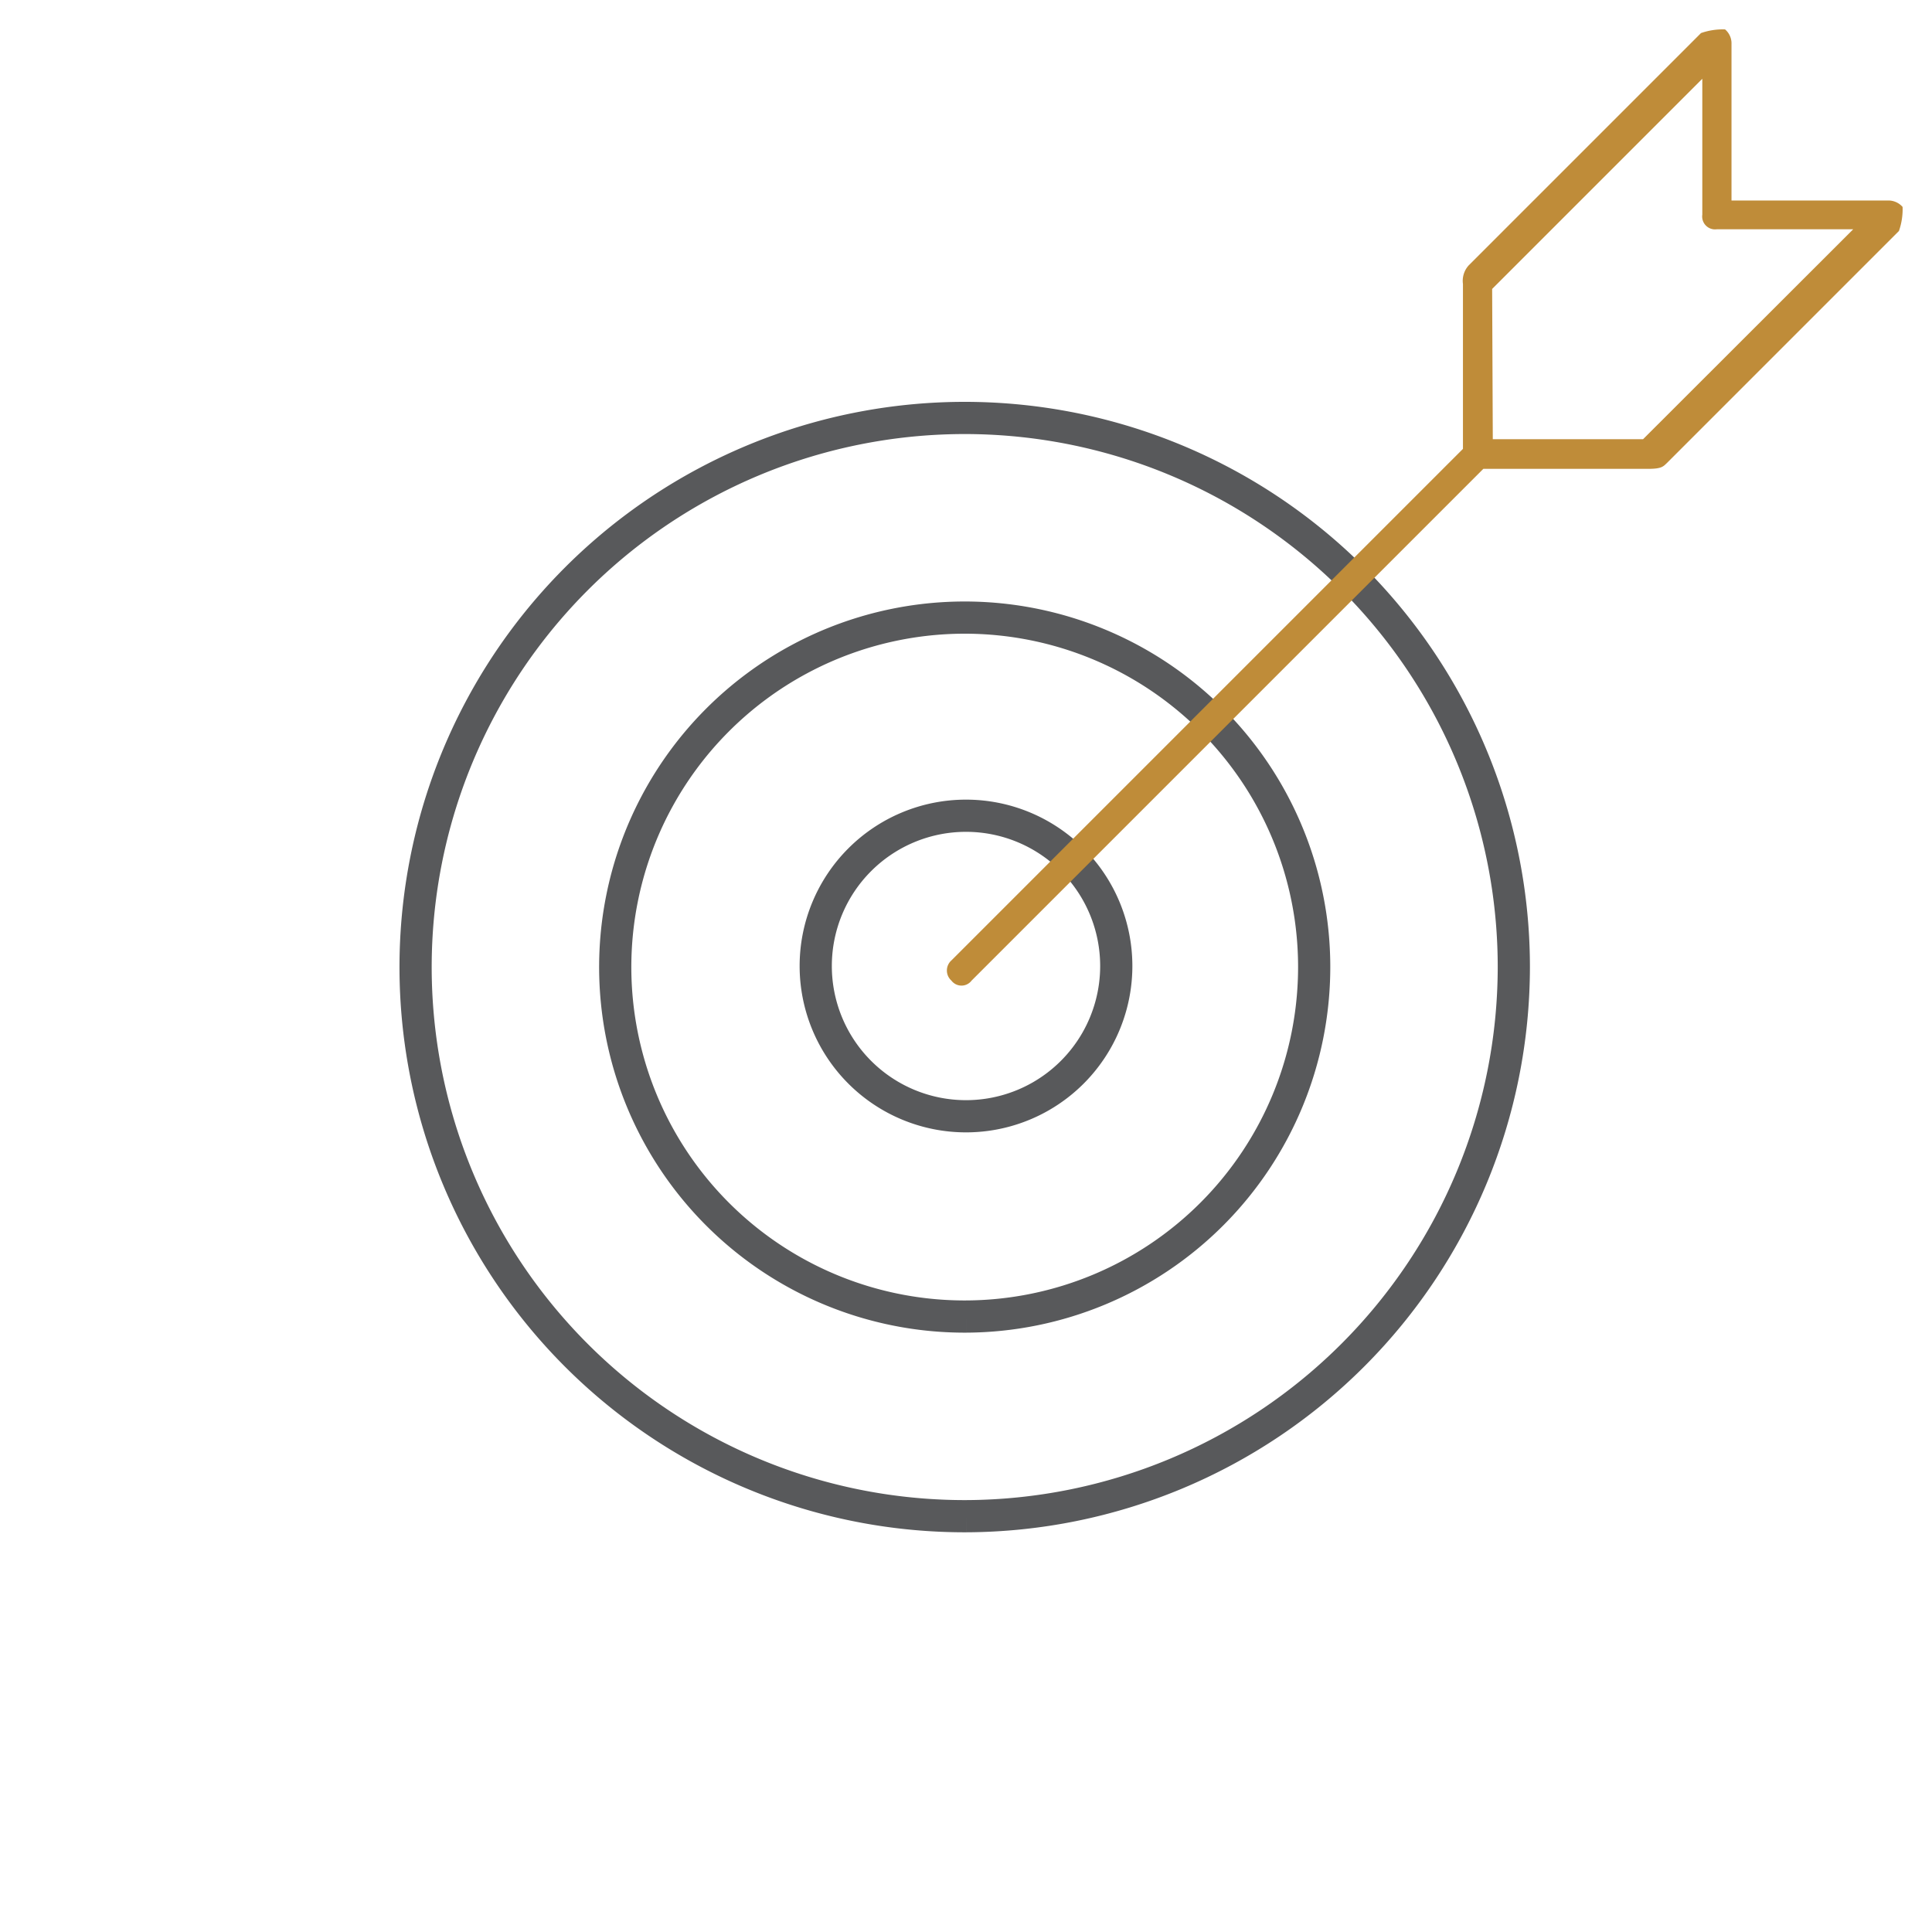 <svg id="Layer_1" data-name="Layer 1" xmlns="http://www.w3.org/2000/svg" viewBox="0 0 90 90"><defs><style>.cls-1{fill:none;stroke:#58595b;stroke-miterlimit:10;stroke-width:1.5px;}.cls-2{fill:#bf8c39;}</style></defs><path class="cls-1" d="M45,70.63A25.58,25.58,0,1,1,70.52,45.05,25.61,25.61,0,0,1,45,70.63m0-9.3A16.28,16.28,0,1,1,61.22,45.05,16.29,16.29,0,0,1,45,61.33M45,52a7,7,0,1,1,7-7,7,7,0,0,1-7,7"/><path class="cls-2" d="M45.26,45.68,69.1,21.84h7.7c.6,0,.68-.11.84-.26L88.46,10.76a3.07,3.07,0,0,0,.17-1.12.88.88,0,0,0-.68-.3H80.66V2.05a.85.85,0,0,0-.3-.68,3.07,3.07,0,0,0-1.12.17L68.42,12.36a1.07,1.07,0,0,0-.27.87v7.68L44.32,44.74a.63.63,0,0,0,0,.94.59.59,0,0,0,.94,0M69.51,13.46,79.3,3.67V10a.6.6,0,0,0,.68.68h6.35l-9.79,9.78h-7Z"/></svg>